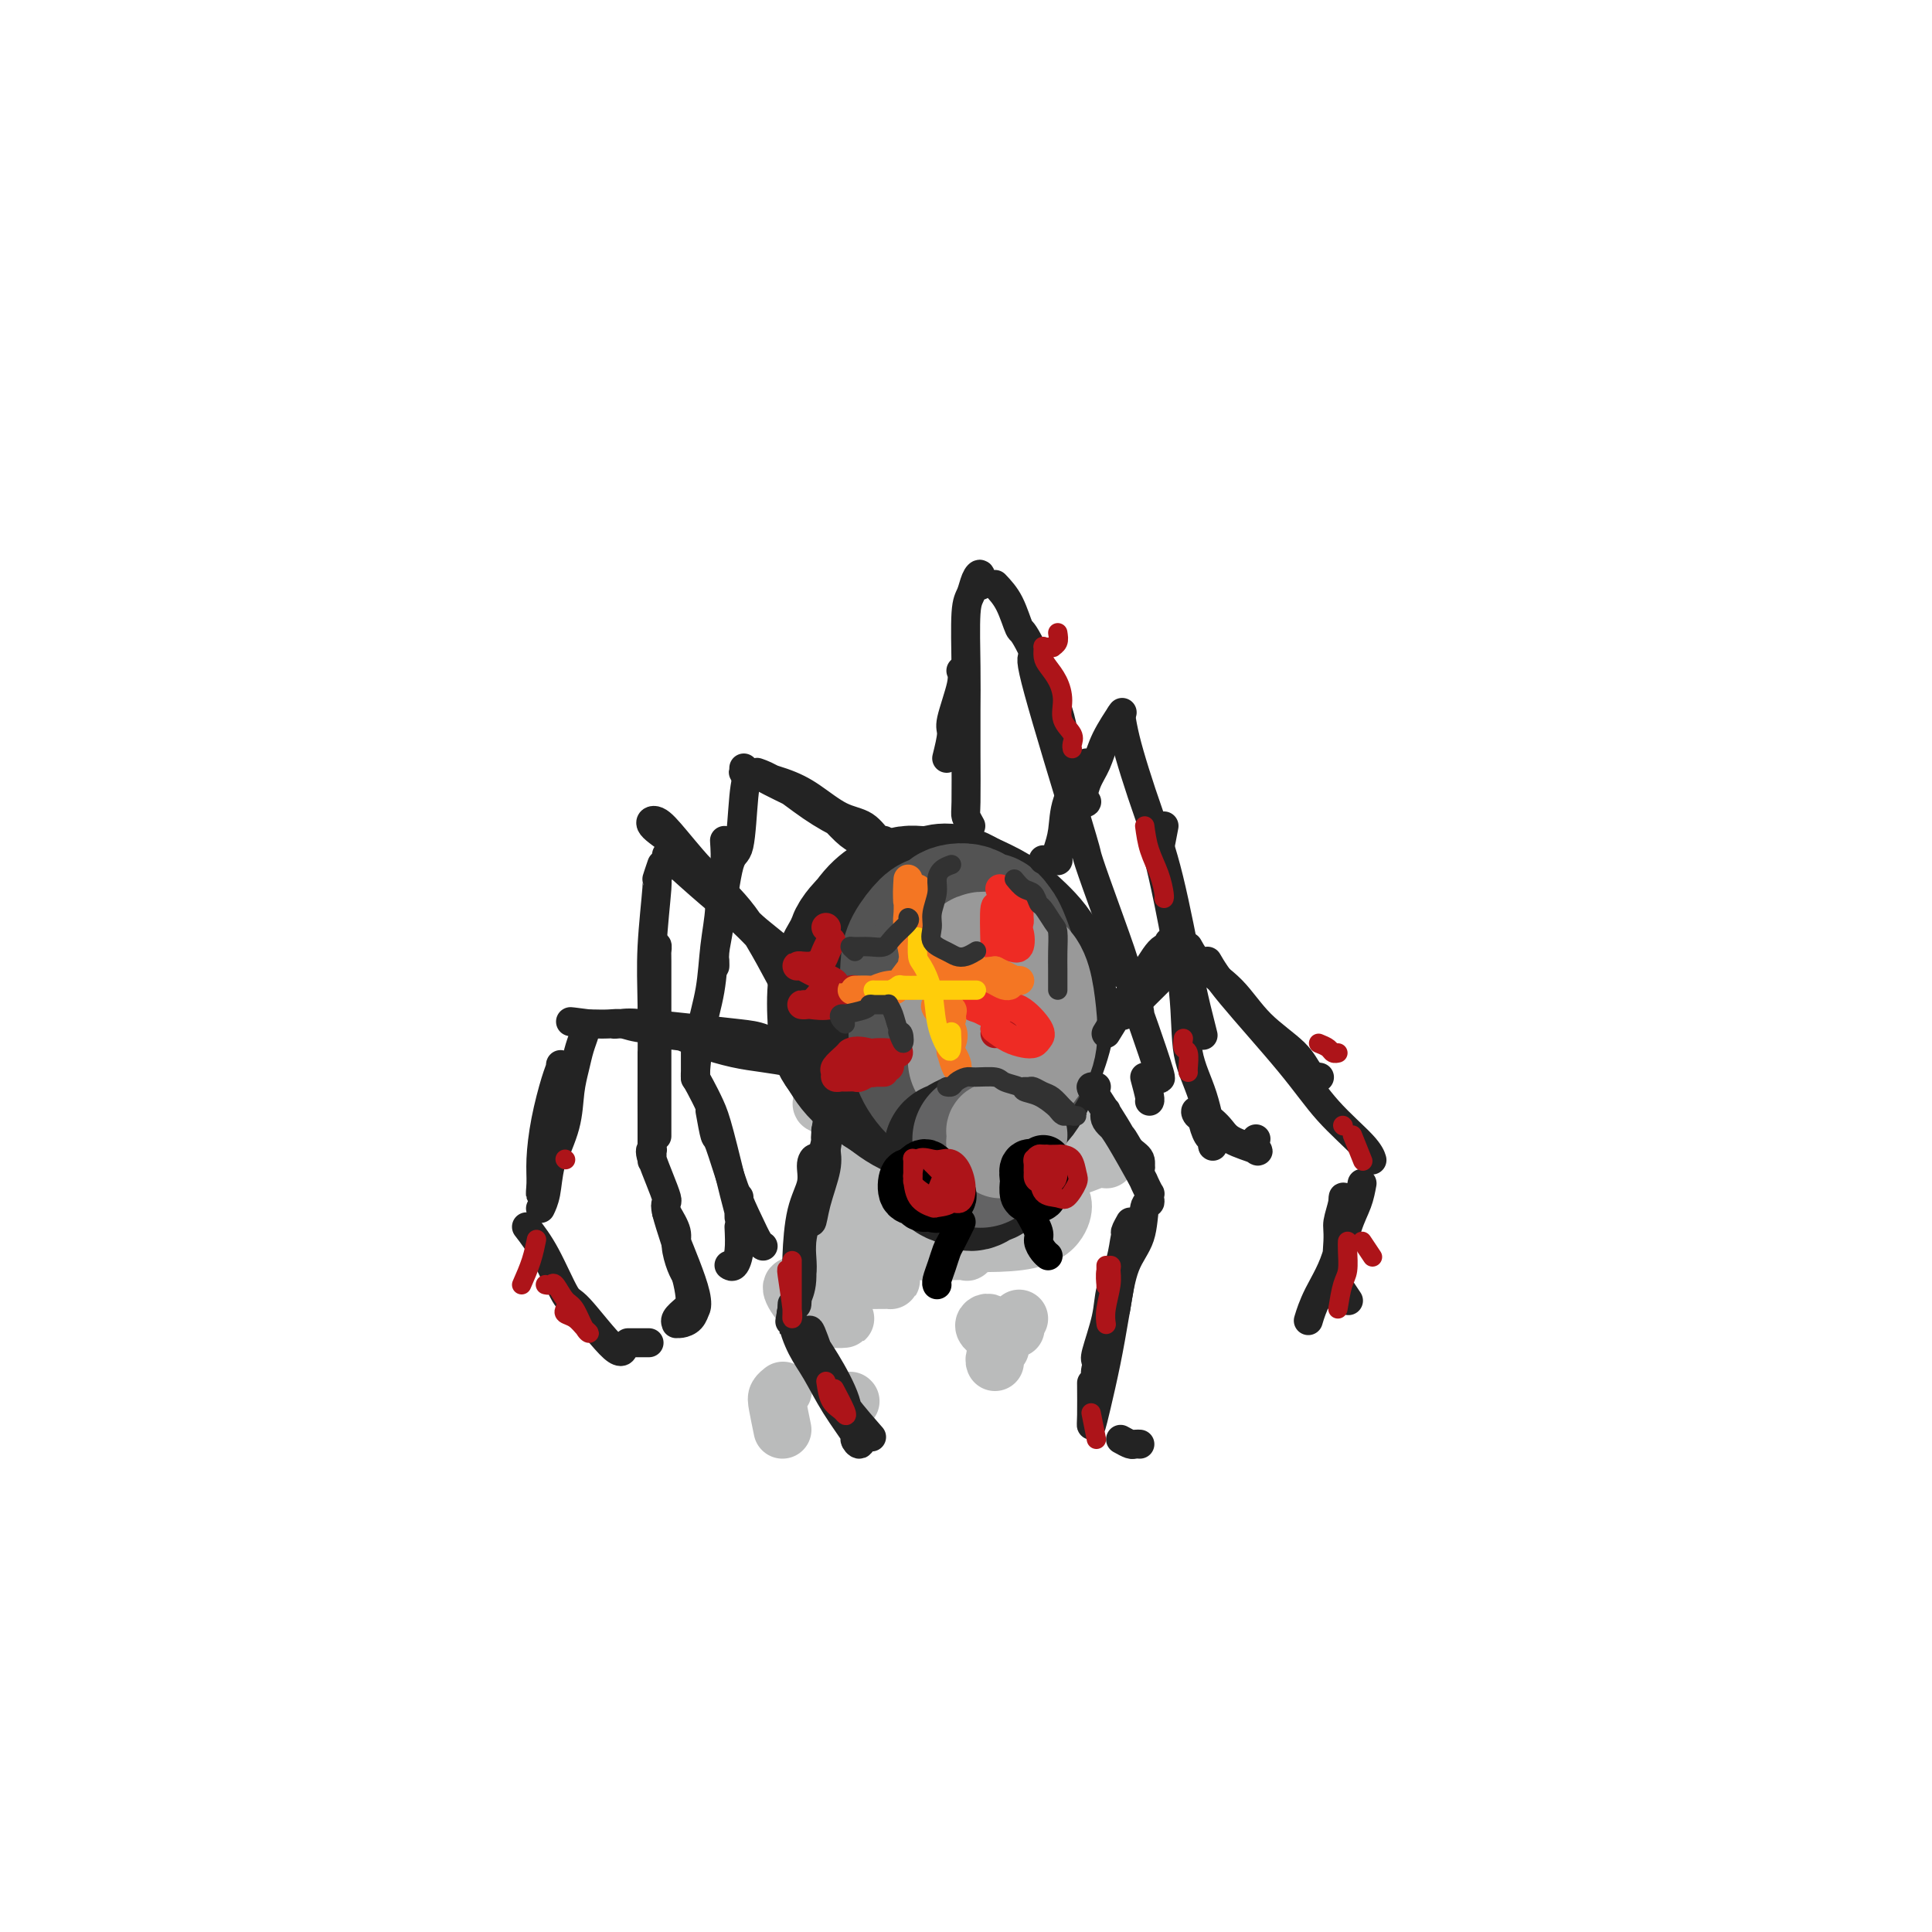 <svg viewBox='0 0 400 400' version='1.1' xmlns='http://www.w3.org/2000/svg' xmlns:xlink='http://www.w3.org/1999/xlink'><g fill='none' stroke='#BABBBB' stroke-width='12' stroke-linecap='round' stroke-linejoin='round'><path d='M186,219c2.416,0.453 4.833,0.906 6,1c1.167,0.094 1.085,-0.171 1,0c-0.085,0.171 -0.174,0.778 0,1c0.174,0.222 0.610,0.060 0,0c-0.610,-0.060 -2.267,-0.017 -4,0c-1.733,0.017 -3.543,0.007 -5,0c-1.457,-0.007 -2.560,-0.013 -3,0c-0.440,0.013 -0.217,0.045 0,0c0.217,-0.045 0.429,-0.165 2,1c1.571,1.165 4.503,3.616 7,5c2.497,1.384 4.561,1.703 6,2c1.439,0.297 2.254,0.574 3,1c0.746,0.426 1.424,1.003 2,1c0.576,-0.003 1.050,-0.586 0,0c-1.050,0.586 -3.623,2.340 -6,3c-2.377,0.660 -4.557,0.225 -7,0c-2.443,-0.225 -5.148,-0.241 -7,0c-1.852,0.241 -2.849,0.737 -4,1c-1.151,0.263 -2.456,0.291 -2,1c0.456,0.709 2.671,2.098 5,3c2.329,0.902 4.770,1.317 7,2c2.230,0.683 4.249,1.633 6,2c1.751,0.367 3.236,0.151 4,0c0.764,-0.151 0.808,-0.236 0,0c-0.808,0.236 -2.469,0.792 -4,1c-1.531,0.208 -2.932,0.067 -6,0c-3.068,-0.067 -7.802,-0.059 -10,0c-2.198,0.059 -1.861,0.170 -2,0c-0.139,-0.170 -0.754,-0.620 0,0c0.754,0.620 2.877,2.310 5,4'/><path d='M180,248c1.759,1.027 4.656,1.596 8,2c3.344,0.404 7.137,0.644 9,1c1.863,0.356 1.798,0.827 2,1c0.202,0.173 0.672,0.049 0,0c-0.672,-0.049 -2.484,-0.021 -6,0c-3.516,0.021 -8.734,0.036 -11,0c-2.266,-0.036 -1.581,-0.121 -3,0c-1.419,0.121 -4.943,0.449 -6,1c-1.057,0.551 0.354,1.327 2,2c1.646,0.673 3.527,1.245 6,2c2.473,0.755 5.539,1.694 9,2c3.461,0.306 7.318,-0.023 9,0c1.682,0.023 1.190,0.396 1,0c-0.190,-0.396 -0.079,-1.560 -3,-2c-2.921,-0.440 -8.876,-0.154 -13,0c-4.124,0.154 -6.417,0.177 -8,0c-1.583,-0.177 -2.456,-0.555 -3,0c-0.544,0.555 -0.760,2.044 0,3c0.760,0.956 2.495,1.381 4,2c1.505,0.619 2.779,1.433 4,2c1.221,0.567 2.388,0.888 3,1c0.612,0.112 0.670,0.016 0,0c-0.670,-0.016 -2.067,0.047 -5,0c-2.933,-0.047 -7.401,-0.205 -10,0c-2.599,0.205 -3.328,0.773 -4,1c-0.672,0.227 -1.286,0.113 -1,1c0.286,0.887 1.472,2.773 3,4c1.528,1.227 3.399,1.793 5,2c1.601,0.207 2.931,0.056 3,0c0.069,-0.056 -1.123,-0.016 -2,0c-0.877,0.016 -1.438,0.008 -2,0'/><path d='M171,273c-0.667,0.000 -0.333,0.000 0,0'/><path d='M173,254c2.114,0.757 4.228,1.513 7,2c2.772,0.487 6.203,0.703 12,1c5.797,0.297 13.959,0.673 19,0c5.041,-0.673 6.961,-2.396 8,-4c1.039,-1.604 1.198,-3.090 1,-4c-0.198,-0.910 -0.751,-1.243 -2,-2c-1.249,-0.757 -3.194,-1.939 -8,-3c-4.806,-1.061 -12.474,-2.000 -18,-3c-5.526,-1.000 -8.910,-2.059 -12,-3c-3.090,-0.941 -5.886,-1.763 -6,-2c-0.114,-0.237 2.455,0.111 6,1c3.545,0.889 8.067,2.321 13,3c4.933,0.679 10.278,0.607 15,1c4.722,0.393 8.820,1.252 12,1c3.180,-0.252 5.443,-1.616 7,-2c1.557,-0.384 2.408,0.212 2,0c-0.408,-0.212 -2.076,-1.231 -5,-2c-2.924,-0.769 -7.105,-1.287 -12,-2c-4.895,-0.713 -10.503,-1.621 -18,-3c-7.497,-1.379 -16.884,-3.228 -21,-4c-4.116,-0.772 -2.962,-0.466 -2,0c0.962,0.466 1.731,1.093 4,2c2.269,0.907 6.039,2.096 10,3c3.961,0.904 8.113,1.524 14,2c5.887,0.476 13.507,0.809 18,1c4.493,0.191 5.858,0.239 7,0c1.142,-0.239 2.060,-0.766 3,-1c0.940,-0.234 1.901,-0.176 0,-1c-1.901,-0.824 -6.666,-2.529 -11,-4c-4.334,-1.471 -8.238,-2.706 -13,-4c-4.762,-1.294 -10.381,-2.647 -16,-4'/><path d='M187,223c-7.614,-2.185 -6.649,-1.147 -7,-1c-0.351,0.147 -2.016,-0.598 -2,-1c0.016,-0.402 1.715,-0.462 6,0c4.285,0.462 11.157,1.444 16,2c4.843,0.556 7.658,0.685 10,1c2.342,0.315 4.210,0.816 6,1c1.790,0.184 3.500,0.049 3,0c-0.500,-0.049 -3.212,-0.013 -5,0c-1.788,0.013 -2.654,0.004 -3,0c-0.346,-0.004 -0.173,-0.002 0,0'/><path d='M211,273c-0.402,0.307 -0.804,0.615 -1,1c-0.196,0.385 -0.185,0.849 0,1c0.185,0.151 0.545,-0.010 0,0c-0.545,0.010 -1.996,0.190 -3,0c-1.004,-0.190 -1.562,-0.751 -2,-1c-0.438,-0.249 -0.757,-0.188 -1,0c-0.243,0.188 -0.409,0.502 0,1c0.409,0.498 1.391,1.181 2,2c0.609,0.819 0.843,1.775 1,2c0.157,0.225 0.238,-0.280 0,0c-0.238,0.280 -0.795,1.345 -1,2c-0.205,0.655 -0.059,0.902 0,1c0.059,0.098 0.029,0.049 0,0'/><path d='M176,290c0.000,0.000 0.100,0.100 0.1,0.1'/><path d='M162,296c-0.393,-1.917 -0.786,-3.833 -1,-5c-0.214,-1.167 -0.250,-1.583 0,-2c0.250,-0.417 0.786,-0.833 1,-1c0.214,-0.167 0.107,-0.083 0,0'/></g>
<g fill='none' stroke='#232323' stroke-width='28' stroke-linecap='round' stroke-linejoin='round'><path d='M181,217c0.889,2.247 1.778,4.495 3,6c1.222,1.505 2.776,2.269 6,3c3.224,0.731 8.116,1.431 11,1c2.884,-0.431 3.760,-1.992 5,-4c1.240,-2.008 2.844,-4.463 4,-7c1.156,-2.537 1.863,-5.156 2,-8c0.137,-2.844 -0.297,-5.914 -1,-8c-0.703,-2.086 -1.675,-3.189 -3,-4c-1.325,-0.811 -3.004,-1.332 -5,-2c-1.996,-0.668 -4.311,-1.485 -6,-2c-1.689,-0.515 -2.753,-0.728 -4,-1c-1.247,-0.272 -2.677,-0.604 -5,0c-2.323,0.604 -5.537,2.145 -7,3c-1.463,0.855 -1.173,1.025 -2,2c-0.827,0.975 -2.772,2.755 -4,4c-1.228,1.245 -1.741,1.953 -2,4c-0.259,2.047 -0.264,5.432 0,8c0.264,2.568 0.797,4.320 2,6c1.203,1.680 3.077,3.288 5,5c1.923,1.712 3.894,3.528 6,5c2.106,1.472 4.348,2.601 8,3c3.652,0.399 8.716,0.069 12,-1c3.284,-1.069 4.788,-2.876 6,-5c1.212,-2.124 2.132,-4.564 3,-7c0.868,-2.436 1.683,-4.868 2,-8c0.317,-3.132 0.137,-6.963 -1,-10c-1.137,-3.037 -3.229,-5.279 -5,-7c-1.771,-1.721 -3.220,-2.920 -5,-4c-1.780,-1.080 -3.890,-2.040 -6,-3'/><path d='M200,186c-3.811,-2.368 -5.338,-1.287 -7,-1c-1.662,0.287 -3.458,-0.220 -5,0c-1.542,0.220 -2.829,1.167 -4,2c-1.171,0.833 -2.227,1.551 -4,4c-1.773,2.449 -4.262,6.627 -5,8c-0.738,1.373 0.274,-0.059 0,2c-0.274,2.059 -1.835,7.610 -2,11c-0.165,3.390 1.067,4.621 2,6c0.933,1.379 1.569,2.906 4,5c2.431,2.094 6.658,4.753 10,6c3.342,1.247 5.798,1.081 8,0c2.202,-1.081 4.149,-3.078 6,-5c1.851,-1.922 3.607,-3.768 5,-6c1.393,-2.232 2.423,-4.849 3,-8c0.577,-3.151 0.701,-6.834 0,-9c-0.701,-2.166 -2.227,-2.814 -4,-4c-1.773,-1.186 -3.793,-2.909 -6,-4c-2.207,-1.091 -4.601,-1.551 -8,-2c-3.399,-0.449 -7.804,-0.888 -10,-1c-2.196,-0.112 -2.184,0.103 -3,1c-0.816,0.897 -2.460,2.475 -3,4c-0.540,1.525 0.025,2.997 0,5c-0.025,2.003 -0.641,4.536 1,8c1.641,3.464 5.539,7.860 8,10c2.461,2.140 3.484,2.025 5,2c1.516,-0.025 3.525,0.042 5,-1c1.475,-1.042 2.414,-3.191 3,-5c0.586,-1.809 0.817,-3.279 0,-5c-0.817,-1.721 -2.681,-3.694 -4,-5c-1.319,-1.306 -2.091,-1.945 -3,-2c-0.909,-0.055 -1.954,0.472 -3,1'/><path d='M189,203c-1.831,-0.702 -1.409,0.544 -1,2c0.409,1.456 0.803,3.121 1,4c0.197,0.879 0.196,0.971 1,1c0.804,0.029 2.413,-0.007 3,0c0.587,0.007 0.151,0.055 0,0c-0.151,-0.055 -0.019,-0.215 0,-1c0.019,-0.785 -0.075,-2.197 0,-3c0.075,-0.803 0.320,-0.997 0,-1c-0.320,-0.003 -1.207,0.186 -2,0c-0.793,-0.186 -1.494,-0.746 -2,0c-0.506,0.746 -0.816,2.798 -1,4c-0.184,1.202 -0.242,1.554 0,3c0.242,1.446 0.783,3.984 1,5c0.217,1.016 0.108,0.508 0,0'/></g>
<g fill='none' stroke='#535353' stroke-width='28' stroke-linecap='round' stroke-linejoin='round'><path d='M193,207c-1.239,1.549 -2.477,3.097 -3,5c-0.523,1.903 -0.329,4.159 0,6c0.329,1.841 0.793,3.266 2,5c1.207,1.734 3.157,3.778 5,4c1.843,0.222 3.578,-1.378 5,-3c1.422,-1.622 2.531,-3.265 4,-6c1.469,-2.735 3.296,-6.564 4,-9c0.704,-2.436 0.283,-3.481 0,-5c-0.283,-1.519 -0.428,-3.511 -1,-5c-0.572,-1.489 -1.571,-2.476 -2,-3c-0.429,-0.524 -0.288,-0.585 -1,-1c-0.712,-0.415 -2.278,-1.185 -4,-2c-1.722,-0.815 -3.600,-1.675 -5,-2c-1.400,-0.325 -2.323,-0.113 -3,0c-0.677,0.113 -1.107,0.129 -2,1c-0.893,0.871 -2.248,2.598 -3,4c-0.752,1.402 -0.899,2.478 -1,4c-0.101,1.522 -0.156,3.491 0,5c0.156,1.509 0.522,2.560 1,4c0.478,1.440 1.070,3.271 3,6c1.930,2.729 5.200,6.357 7,8c1.800,1.643 2.129,1.303 4,1c1.871,-0.303 5.283,-0.567 7,-2c1.717,-1.433 1.739,-4.034 2,-6c0.261,-1.966 0.763,-3.299 0,-7c-0.763,-3.701 -2.789,-9.772 -4,-13c-1.211,-3.228 -1.605,-3.614 -2,-4'/><path d='M206,192c-1.549,-2.742 -2.420,-1.097 -3,-1c-0.580,0.097 -0.868,-1.355 -2,-2c-1.132,-0.645 -3.108,-0.484 -4,0c-0.892,0.484 -0.699,1.292 -1,2c-0.301,0.708 -1.096,1.318 -1,4c0.096,2.682 1.084,7.437 2,11c0.916,3.563 1.761,5.934 3,8c1.239,2.066 2.872,3.825 4,5c1.128,1.175 1.751,1.764 2,2c0.249,0.236 0.125,0.118 0,0'/></g>
<g fill='none' stroke='#999999' stroke-width='28' stroke-linecap='round' stroke-linejoin='round'><path d='M203,201c-1.244,2.292 -2.489,4.583 -3,6c-0.511,1.417 -0.289,1.958 0,3c0.289,1.042 0.645,2.584 1,4c0.355,1.416 0.709,2.706 2,4c1.291,1.294 3.520,2.594 5,3c1.480,0.406 2.209,-0.080 3,-1c0.791,-0.920 1.642,-2.274 2,-4c0.358,-1.726 0.224,-3.824 0,-6c-0.224,-2.176 -0.536,-4.428 -1,-6c-0.464,-1.572 -1.079,-2.462 -2,-3c-0.921,-0.538 -2.146,-0.722 -3,-1c-0.854,-0.278 -1.335,-0.649 -2,-1c-0.665,-0.351 -1.513,-0.682 -2,0c-0.487,0.682 -0.614,2.376 -1,4c-0.386,1.624 -1.031,3.178 -1,5c0.031,1.822 0.739,3.914 1,6c0.261,2.086 0.075,4.168 0,5c-0.075,0.832 -0.037,0.416 0,0'/></g>
<g fill='none' stroke='#232323' stroke-width='28' stroke-linecap='round' stroke-linejoin='round'><path d='M201,238c-1.156,0.028 -2.311,0.057 -3,0c-0.689,-0.057 -0.911,-0.199 -1,0c-0.089,0.199 -0.046,0.737 0,1c0.046,0.263 0.095,0.249 0,1c-0.095,0.751 -0.334,2.267 0,3c0.334,0.733 1.243,0.684 2,1c0.757,0.316 1.364,0.997 2,1c0.636,0.003 1.302,-0.672 2,-1c0.698,-0.328 1.427,-0.308 2,-1c0.573,-0.692 0.989,-2.095 1,-3c0.011,-0.905 -0.383,-1.311 -1,-2c-0.617,-0.689 -1.458,-1.662 -2,-2c-0.542,-0.338 -0.786,-0.041 -1,0c-0.214,0.041 -0.397,-0.174 -1,0c-0.603,0.174 -1.626,0.737 -2,1c-0.374,0.263 -0.101,0.225 0,1c0.101,0.775 0.029,2.364 0,3c-0.029,0.636 -0.014,0.318 0,0'/></g>
<g fill='none' stroke='#636364' stroke-width='28' stroke-linecap='round' stroke-linejoin='round'><path d='M205,239c0.121,-0.445 0.243,-0.891 0,-1c-0.243,-0.109 -0.850,0.118 -1,0c-0.150,-0.118 0.156,-0.580 0,-1c-0.156,-0.420 -0.774,-0.799 -1,-1c-0.226,-0.201 -0.061,-0.226 0,0c0.061,0.226 0.016,0.701 0,1c-0.016,0.299 -0.004,0.420 0,1c0.004,0.580 0.001,1.618 0,2c-0.001,0.382 -0.000,0.109 0,0c0.000,-0.109 0.000,-0.055 0,0'/></g>
<g fill='none' stroke='#999999' stroke-width='20' stroke-linecap='round' stroke-linejoin='round'><path d='M211,235c-0.332,-0.423 -0.663,-0.846 -1,-1c-0.337,-0.154 -0.679,-0.038 -1,0c-0.321,0.038 -0.622,-0.000 -1,0c-0.378,0.000 -0.833,0.039 -1,0c-0.167,-0.039 -0.045,-0.157 0,0c0.045,0.157 0.012,0.588 0,1c-0.012,0.412 -0.002,0.804 0,1c0.002,0.196 -0.003,0.195 0,0c0.003,-0.195 0.015,-0.585 0,-1c-0.015,-0.415 -0.056,-0.854 0,-1c0.056,-0.146 0.210,0.002 0,0c-0.210,-0.002 -0.785,-0.155 -1,0c-0.215,0.155 -0.072,0.616 0,1c0.072,0.384 0.071,0.691 0,1c-0.071,0.309 -0.211,0.622 0,1c0.211,0.378 0.775,0.822 1,1c0.225,0.178 0.113,0.089 0,0'/></g>
<g fill='none' stroke='#000000' stroke-width='12' stroke-linecap='round' stroke-linejoin='round'><path d='M195,245c-0.424,-0.512 -0.848,-1.023 -1,-1c-0.152,0.023 -0.033,0.582 0,1c0.033,0.418 -0.019,0.696 0,1c0.019,0.304 0.111,0.633 0,1c-0.111,0.367 -0.425,0.771 0,1c0.425,0.229 1.589,0.282 2,0c0.411,-0.282 0.068,-0.899 0,-1c-0.068,-0.101 0.137,0.313 0,0c-0.137,-0.313 -0.618,-1.352 -1,-2c-0.382,-0.648 -0.666,-0.905 -1,-1c-0.334,-0.095 -0.720,-0.028 -1,0c-0.280,0.028 -0.455,0.018 -1,0c-0.545,-0.018 -1.459,-0.044 -2,0c-0.541,0.044 -0.707,0.159 -1,0c-0.293,-0.159 -0.713,-0.593 -1,0c-0.287,0.593 -0.441,2.214 0,3c0.441,0.786 1.477,0.737 2,1c0.523,0.263 0.533,0.838 1,1c0.467,0.162 1.390,-0.089 2,0c0.610,0.089 0.907,0.518 1,0c0.093,-0.518 -0.016,-1.982 0,-3c0.016,-1.018 0.159,-1.591 0,-2c-0.159,-0.409 -0.620,-0.656 -1,-1c-0.380,-0.344 -0.679,-0.785 -1,-1c-0.321,-0.215 -0.663,-0.204 -1,0c-0.337,0.204 -0.668,0.602 -1,1'/><path d='M190,243c-0.571,-0.343 0.002,0.300 0,1c-0.002,0.700 -0.577,1.458 0,2c0.577,0.542 2.308,0.869 3,1c0.692,0.131 0.346,0.065 0,0'/><path d='M216,241c-0.310,0.303 -0.620,0.606 -1,1c-0.380,0.394 -0.830,0.880 -1,1c-0.170,0.120 -0.061,-0.125 0,0c0.061,0.125 0.073,0.619 0,1c-0.073,0.381 -0.230,0.649 0,1c0.230,0.351 0.846,0.783 1,1c0.154,0.217 -0.154,0.217 0,0c0.154,-0.217 0.769,-0.650 1,-1c0.231,-0.350 0.077,-0.615 0,-1c-0.077,-0.385 -0.077,-0.888 0,-1c0.077,-0.112 0.232,0.167 0,0c-0.232,-0.167 -0.851,-0.779 -1,-1c-0.149,-0.221 0.170,-0.052 0,0c-0.170,0.052 -0.830,-0.012 -1,0c-0.170,0.012 0.150,0.102 0,0c-0.150,-0.102 -0.769,-0.395 -1,0c-0.231,0.395 -0.072,1.480 0,2c0.072,0.520 0.058,0.476 0,1c-0.058,0.524 -0.159,1.615 0,2c0.159,0.385 0.579,0.065 1,0c0.421,-0.065 0.845,0.127 1,0c0.155,-0.127 0.042,-0.573 0,-1c-0.042,-0.427 -0.012,-0.836 0,-1c0.012,-0.164 0.006,-0.082 0,0'/></g>
<g fill='none' stroke='#000000' stroke-width='6' stroke-linecap='round' stroke-linejoin='round'><path d='M199,253c-0.754,1.533 -1.509,3.066 -2,4c-0.491,0.934 -0.720,1.270 -1,2c-0.280,0.730 -0.611,1.856 -1,3c-0.389,1.144 -0.835,2.308 -1,3c-0.165,0.692 -0.047,0.912 0,1c0.047,0.088 0.024,0.044 0,0'/><path d='M213,251c0.868,1.517 1.735,3.033 2,4c0.265,0.967 -0.073,1.383 0,2c0.073,0.617 0.558,1.435 1,2c0.442,0.565 0.841,0.876 1,1c0.159,0.124 0.080,0.062 0,0'/></g>
<g fill='none' stroke='#232323' stroke-width='6' stroke-linecap='round' stroke-linejoin='round'><path d='M172,231c-0.031,-0.033 -0.063,-0.066 0,0c0.063,0.066 0.220,0.231 0,1c-0.220,0.769 -0.816,2.143 -1,3c-0.184,0.857 0.043,1.198 0,3c-0.043,1.802 -0.358,5.066 -1,7c-0.642,1.934 -1.612,2.537 -2,4c-0.388,1.463 -0.195,3.787 0,4c0.195,0.213 0.392,-1.683 1,-4c0.608,-2.317 1.627,-5.053 2,-7c0.373,-1.947 0.101,-3.104 0,-4c-0.101,-0.896 -0.030,-1.530 0,-2c0.030,-0.470 0.019,-0.775 0,-1c-0.019,-0.225 -0.047,-0.370 0,0c0.047,0.370 0.170,1.256 0,3c-0.170,1.744 -0.634,4.345 -1,6c-0.366,1.655 -0.635,2.362 -1,3c-0.365,0.638 -0.827,1.206 -1,2c-0.173,0.794 -0.058,1.813 0,2c0.058,0.187 0.058,-0.457 0,-1c-0.058,-0.543 -0.173,-0.985 0,-2c0.173,-1.015 0.634,-2.602 1,-4c0.366,-1.398 0.637,-2.607 1,-4c0.363,-1.393 0.818,-2.969 1,-4c0.182,-1.031 0.091,-1.515 0,-2'/><path d='M171,234c0.461,-2.905 0.114,-0.666 0,0c-0.114,0.666 0.004,-0.241 0,0c-0.004,0.241 -0.130,1.628 0,2c0.130,0.372 0.514,-0.273 0,2c-0.514,2.273 -1.928,7.463 -3,11c-1.072,3.537 -1.804,5.420 -2,8c-0.196,2.580 0.143,5.857 0,8c-0.143,2.143 -0.769,3.152 -1,4c-0.231,0.848 -0.068,1.536 0,1c0.068,-0.536 0.042,-2.297 0,-4c-0.042,-1.703 -0.099,-3.349 0,-6c0.099,-2.651 0.352,-6.306 1,-9c0.648,-2.694 1.689,-4.426 2,-6c0.311,-1.574 -0.107,-2.989 0,-4c0.107,-1.011 0.738,-1.618 1,-1c0.262,0.618 0.154,2.459 0,4c-0.154,1.541 -0.353,2.781 -1,5c-0.647,2.219 -1.743,5.419 -2,8c-0.257,2.581 0.323,4.545 0,7c-0.323,2.455 -1.551,5.401 -2,7c-0.449,1.599 -0.120,1.850 0,2c0.120,0.150 0.032,0.201 0,0c-0.032,-0.201 -0.009,-0.652 0,-1c0.009,-0.348 0.002,-0.594 0,-1c-0.002,-0.406 -0.001,-0.973 0,-1c0.001,-0.027 0.000,0.487 0,1'/><path d='M164,271c-1.060,5.685 -0.210,1.396 0,0c0.210,-1.396 -0.219,0.099 0,2c0.219,1.901 1.087,4.207 2,6c0.913,1.793 1.870,3.074 3,5c1.130,1.926 2.434,4.495 4,7c1.566,2.505 3.393,4.944 4,6c0.607,1.056 -0.006,0.730 0,1c0.006,0.270 0.630,1.136 1,1c0.370,-0.136 0.484,-1.274 0,-2c-0.484,-0.726 -1.568,-1.038 -2,-2c-0.432,-0.962 -0.212,-2.573 -1,-5c-0.788,-2.427 -2.583,-5.671 -4,-8c-1.417,-2.329 -2.456,-3.744 -3,-5c-0.544,-1.256 -0.594,-2.354 0,-1c0.594,1.354 1.833,5.161 3,8c1.167,2.839 2.261,4.709 4,7c1.739,2.291 4.122,5.001 5,6c0.878,0.999 0.251,0.285 0,0c-0.251,-0.285 -0.125,-0.143 0,0'/><path d='M227,225c-0.396,-0.013 -0.792,-0.025 -1,0c-0.208,0.025 -0.228,0.089 1,2c1.228,1.911 3.704,5.669 5,8c1.296,2.331 1.413,3.236 2,4c0.587,0.764 1.645,1.387 2,2c0.355,0.613 0.007,1.217 0,1c-0.007,-0.217 0.328,-1.253 0,-2c-0.328,-0.747 -1.318,-1.203 -2,-2c-0.682,-0.797 -1.056,-1.934 -2,-3c-0.944,-1.066 -2.460,-2.060 -3,-3c-0.540,-0.940 -0.106,-1.824 0,-2c0.106,-0.176 -0.116,0.357 0,1c0.116,0.643 0.571,1.395 1,2c0.429,0.605 0.833,1.061 2,3c1.167,1.939 3.097,5.359 4,7c0.903,1.641 0.779,1.501 1,2c0.221,0.499 0.788,1.635 1,2c0.212,0.365 0.070,-0.041 0,0c-0.070,0.041 -0.067,0.531 0,1c0.067,0.469 0.197,0.919 0,1c-0.197,0.081 -0.723,-0.205 -1,1c-0.277,1.205 -0.305,3.901 -1,6c-0.695,2.099 -2.056,3.600 -3,6c-0.944,2.400 -1.472,5.700 -2,9'/><path d='M231,271c-1.415,4.732 -1.453,4.562 -2,6c-0.547,1.438 -1.604,4.483 -2,6c-0.396,1.517 -0.132,1.507 0,1c0.132,-0.507 0.133,-1.509 0,-2c-0.133,-0.491 -0.401,-0.469 0,-2c0.401,-1.531 1.470,-4.613 2,-7c0.530,-2.387 0.521,-4.077 1,-6c0.479,-1.923 1.445,-4.077 2,-6c0.555,-1.923 0.700,-3.615 1,-5c0.300,-1.385 0.754,-2.464 1,-3c0.246,-0.536 0.285,-0.528 0,0c-0.285,0.528 -0.892,1.575 -1,2c-0.108,0.425 0.283,0.227 0,3c-0.283,2.773 -1.239,8.517 -2,13c-0.761,4.483 -1.328,7.705 -2,11c-0.672,3.295 -1.448,6.665 -2,9c-0.552,2.335 -0.880,3.636 -1,4c-0.120,0.364 -0.032,-0.210 0,-2c0.032,-1.790 0.009,-4.797 0,-6c-0.009,-1.203 -0.005,-0.601 0,0'/><path d='M160,217c1.533,0.248 3.067,0.497 4,1c0.933,0.503 1.267,1.261 2,2c0.733,0.739 1.867,1.459 3,2c1.133,0.541 2.266,0.904 3,1c0.734,0.096 1.068,-0.074 1,0c-0.068,0.074 -0.540,0.390 -1,0c-0.460,-0.390 -0.909,-1.488 -2,-2c-1.091,-0.512 -2.822,-0.438 -4,-1c-1.178,-0.562 -1.801,-1.760 -3,-2c-1.199,-0.240 -2.974,0.477 -6,0c-3.026,-0.477 -7.305,-2.149 -10,-3c-2.695,-0.851 -3.808,-0.880 -5,-1c-1.192,-0.120 -2.462,-0.331 -2,0c0.462,0.331 2.657,1.203 5,2c2.343,0.797 4.834,1.520 7,2c2.166,0.480 4.008,0.717 6,1c1.992,0.283 4.136,0.613 6,1c1.864,0.387 3.449,0.830 4,1c0.551,0.170 0.067,0.068 0,0c-0.067,-0.068 0.281,-0.102 0,0c-0.281,0.102 -1.191,0.340 -2,0c-0.809,-0.340 -1.516,-1.258 -4,-2c-2.484,-0.742 -6.743,-1.309 -10,-2c-3.257,-0.691 -5.511,-1.506 -8,-2c-2.489,-0.494 -5.214,-0.669 -7,-1c-1.786,-0.331 -2.635,-0.820 -3,-1c-0.365,-0.180 -0.247,-0.051 0,0c0.247,0.051 0.624,0.026 1,0'/><path d='M135,213c-5.165,-1.486 0.423,-0.202 5,1c4.577,1.202 8.144,2.322 11,3c2.856,0.678 5.000,0.914 7,1c2.000,0.086 3.857,0.021 5,0c1.143,-0.021 1.572,0.001 2,0c0.428,-0.001 0.855,-0.027 1,0c0.145,0.027 0.010,0.105 -1,0c-1.010,-0.105 -2.893,-0.392 -5,-1c-2.107,-0.608 -4.437,-1.536 -7,-2c-2.563,-0.464 -5.361,-0.464 -9,-1c-3.639,-0.536 -8.121,-1.607 -11,-2c-2.879,-0.393 -4.155,-0.106 -5,0c-0.845,0.106 -1.258,0.031 -1,0c0.258,-0.031 1.188,-0.019 2,0c0.812,0.019 1.507,0.045 2,0c0.493,-0.045 0.785,-0.162 3,0c2.215,0.162 6.354,0.604 10,1c3.646,0.396 6.798,0.747 9,1c2.202,0.253 3.454,0.407 5,1c1.546,0.593 3.385,1.626 4,2c0.615,0.374 0.005,0.090 0,0c-0.005,-0.090 0.596,0.015 0,0c-0.596,-0.015 -2.389,-0.152 -4,0c-1.611,0.152 -3.039,0.591 -5,0c-1.961,-0.591 -4.455,-2.211 -8,-3c-3.545,-0.789 -8.141,-0.747 -11,-1c-2.859,-0.253 -3.982,-0.800 -5,-1c-1.018,-0.200 -1.933,-0.054 -3,0c-1.067,0.054 -2.287,0.014 -3,0c-0.713,-0.014 -0.918,-0.004 -1,0c-0.082,0.004 -0.041,0.002 0,0'/><path d='M122,212c-7.067,-0.933 -2.733,-0.267 -1,0c1.733,0.267 0.867,0.133 0,0'/><path d='M121,213c0.090,0.175 0.181,0.350 0,1c-0.181,0.650 -0.632,1.774 -1,3c-0.368,1.226 -0.652,2.555 -1,4c-0.348,1.445 -0.758,3.006 -1,5c-0.242,1.994 -0.314,4.420 -1,7c-0.686,2.580 -1.986,5.313 -3,8c-1.014,2.687 -1.743,5.327 -2,6c-0.257,0.673 -0.041,-0.621 0,-2c0.041,-1.379 -0.094,-2.843 0,-5c0.094,-2.157 0.417,-5.006 1,-8c0.583,-2.994 1.426,-6.134 2,-8c0.574,-1.866 0.879,-2.458 1,-3c0.121,-0.542 0.058,-1.033 0,0c-0.058,1.033 -0.110,3.591 0,6c0.110,2.409 0.383,4.670 0,7c-0.383,2.330 -1.422,4.728 -2,7c-0.578,2.272 -0.694,4.420 -1,6c-0.306,1.580 -0.802,2.594 -1,3c-0.198,0.406 -0.099,0.203 0,0'/><path d='M109,254c1.277,1.656 2.553,3.312 4,6c1.447,2.688 3.063,6.409 4,8c0.937,1.591 1.193,1.053 3,3c1.807,1.947 5.165,6.377 7,8c1.835,1.623 2.148,0.437 2,0c-0.148,-0.437 -0.757,-0.125 -1,0c-0.243,0.125 -0.122,0.062 0,0'/><path d='M229,214c1.218,-1.961 2.435,-3.922 3,-5c0.565,-1.078 0.477,-1.274 1,-2c0.523,-0.726 1.657,-1.981 3,-4c1.343,-2.019 2.895,-4.802 4,-6c1.105,-1.198 1.764,-0.812 2,-1c0.236,-0.188 0.048,-0.952 0,-1c-0.048,-0.048 0.044,0.620 0,1c-0.044,0.380 -0.223,0.473 -1,1c-0.777,0.527 -2.153,1.487 -3,3c-0.847,1.513 -1.165,3.578 -2,5c-0.835,1.422 -2.188,2.202 -3,3c-0.812,0.798 -1.084,1.616 -1,2c0.084,0.384 0.524,0.334 1,0c0.476,-0.334 0.990,-0.951 2,-2c1.010,-1.049 2.518,-2.529 4,-4c1.482,-1.471 2.937,-2.935 4,-4c1.063,-1.065 1.732,-1.733 2,-2c0.268,-0.267 0.134,-0.134 0,0'/><path d='M246,196c0.719,1.296 1.438,2.592 3,4c1.562,1.408 3.967,2.927 6,5c2.033,2.073 3.694,4.699 6,7c2.306,2.301 5.257,4.277 7,6c1.743,1.723 2.277,3.195 3,4c0.723,0.805 1.635,0.944 2,1c0.365,0.056 0.182,0.028 0,0'/><path d='M250,199c0.944,1.626 1.889,3.252 5,7c3.111,3.748 8.389,9.618 12,14c3.611,4.382 5.556,7.278 8,10c2.444,2.722 5.389,5.271 7,7c1.611,1.729 1.889,2.637 2,3c0.111,0.363 0.056,0.182 0,0'/><path d='M282,245c-0.240,1.301 -0.481,2.602 -1,4c-0.519,1.398 -1.317,2.891 -2,5c-0.683,2.109 -1.252,4.832 -2,7c-0.748,2.168 -1.675,3.779 -2,5c-0.325,1.221 -0.050,2.050 0,2c0.050,-0.050 -0.127,-0.979 0,-1c0.127,-0.021 0.556,0.866 1,-1c0.444,-1.866 0.903,-6.484 1,-9c0.097,-2.516 -0.169,-2.930 0,-4c0.169,-1.070 0.774,-2.798 1,-4c0.226,-1.202 0.074,-1.880 0,0c-0.074,1.880 -0.072,6.318 -1,10c-0.928,3.682 -2.788,6.607 -4,9c-1.212,2.393 -1.775,4.255 -2,5c-0.225,0.745 -0.113,0.372 0,0'/><path d='M138,177c3.087,2.793 6.174,5.587 9,8c2.826,2.413 5.390,4.446 8,7c2.610,2.554 5.264,5.629 7,8c1.736,2.371 2.553,4.039 4,5c1.447,0.961 3.524,1.217 4,1c0.476,-0.217 -0.650,-0.905 -1,-1c-0.350,-0.095 0.074,0.404 -1,-1c-1.074,-1.404 -3.648,-4.712 -6,-7c-2.352,-2.288 -4.482,-3.558 -7,-6c-2.518,-2.442 -5.425,-6.057 -8,-9c-2.575,-2.943 -4.817,-5.213 -7,-7c-2.183,-1.787 -4.307,-3.092 -5,-4c-0.693,-0.908 0.044,-1.418 1,-1c0.956,0.418 2.130,1.766 4,4c1.870,2.234 4.435,5.356 7,8c2.565,2.644 5.131,4.812 8,9c2.869,4.188 6.042,10.397 8,14c1.958,3.603 2.702,4.601 3,5c0.298,0.399 0.149,0.200 0,0'/><path d='M137,179c-0.453,1.333 -0.906,2.667 -1,3c-0.094,0.333 0.171,-0.334 0,2c-0.171,2.334 -0.778,7.669 -1,12c-0.222,4.331 -0.060,7.657 0,12c0.060,4.343 0.016,9.701 0,14c-0.016,4.299 -0.004,7.537 0,10c0.004,2.463 0.001,4.152 0,4c-0.001,-0.152 -0.000,-2.144 0,-5c0.000,-2.856 0.000,-6.577 0,-9c-0.000,-2.423 -0.000,-3.550 0,-4c0.000,-0.450 0.000,-0.225 0,0'/><path d='M135,202c0.423,-1.934 0.845,-3.868 1,-5c0.155,-1.132 0.041,-1.462 0,-1c-0.041,0.462 -0.011,1.715 0,3c0.011,1.285 0.003,2.600 0,6c-0.003,3.400 -0.001,8.883 0,13c0.001,4.117 0.000,6.866 0,9c-0.000,2.134 -0.000,3.651 0,5c0.000,1.349 0.000,2.528 0,3c-0.000,0.472 -0.000,0.236 0,0'/><path d='M135,235c-0.000,1.058 -0.000,2.115 0,3c0.000,0.885 0.001,1.596 0,2c-0.001,0.404 -0.004,0.500 0,0c0.004,-0.500 0.013,-1.596 0,-2c-0.013,-0.404 -0.050,-0.116 0,0c0.050,0.116 0.185,0.060 0,0c-0.185,-0.060 -0.692,-0.126 0,2c0.692,2.126 2.581,6.442 3,8c0.419,1.558 -0.632,0.358 0,3c0.632,2.642 2.948,9.125 4,13c1.052,3.875 0.838,5.143 1,6c0.162,0.857 0.698,1.304 1,1c0.302,-0.304 0.370,-1.360 0,-3c-0.370,-1.640 -1.176,-3.865 -2,-6c-0.824,-2.135 -1.664,-4.182 -2,-5c-0.336,-0.818 -0.168,-0.409 0,0'/><path d='M138,251c0.868,1.456 1.735,2.912 2,4c0.265,1.088 -0.073,1.807 0,3c0.073,1.193 0.558,2.860 1,4c0.442,1.140 0.841,1.754 1,2c0.159,0.246 0.080,0.123 0,0'/><path d='M142,271c-0.850,0.731 -1.699,1.462 -2,2c-0.301,0.538 -0.052,0.883 0,1c0.052,0.117 -0.091,0.007 0,0c0.091,-0.007 0.416,0.091 1,0c0.584,-0.091 1.426,-0.371 2,-1c0.574,-0.629 0.878,-1.608 1,-2c0.122,-0.392 0.061,-0.196 0,0'/><path d='M130,278c1.667,0.000 3.333,0.000 4,0c0.667,0.000 0.333,0.000 0,0'/><path d='M232,298c0.762,0.423 1.524,0.845 2,1c0.476,0.155 0.667,0.042 1,0c0.333,-0.042 0.810,-0.012 1,0c0.190,0.012 0.095,0.006 0,0'/><path d='M277,266c0.833,1.250 1.667,2.500 2,3c0.333,0.500 0.167,0.250 0,0'/><path d='M216,178c0.760,0.142 1.520,0.285 2,0c0.480,-0.285 0.679,-0.997 1,-2c0.321,-1.003 0.765,-2.298 1,-4c0.235,-1.702 0.260,-3.810 1,-6c0.740,-2.190 2.193,-4.461 3,-6c0.807,-1.539 0.966,-2.345 1,-2c0.034,0.345 -0.058,1.841 0,2c0.058,0.159 0.265,-1.020 0,0c-0.265,1.020 -1.003,4.239 -2,7c-0.997,2.761 -2.254,5.065 -3,7c-0.746,1.935 -0.983,3.501 -1,4c-0.017,0.499 0.184,-0.070 0,0c-0.184,0.070 -0.752,0.779 0,-1c0.752,-1.779 2.826,-6.047 4,-9c1.174,-2.953 1.450,-4.592 2,-6c0.550,-1.408 1.374,-2.583 2,-4c0.626,-1.417 1.053,-3.074 2,-5c0.947,-1.926 2.413,-4.122 3,-5c0.587,-0.878 0.293,-0.439 0,0'/><path d='M232,148c0.262,1.525 0.525,3.049 1,5c0.475,1.951 1.163,4.327 2,7c0.837,2.673 1.821,5.641 3,9c1.179,3.359 2.551,7.107 4,13c1.449,5.893 2.976,13.930 4,19c1.024,5.070 1.545,7.173 2,9c0.455,1.827 0.844,3.379 1,4c0.156,0.621 0.078,0.310 0,0'/><path d='M241,171c-0.386,2.038 -0.771,4.076 -1,5c-0.229,0.924 -0.301,0.735 0,2c0.301,1.265 0.974,3.986 2,9c1.026,5.014 2.404,12.321 3,18c0.596,5.679 0.409,9.728 1,13c0.591,3.272 1.959,5.765 3,9c1.041,3.235 1.753,7.210 2,9c0.247,1.790 0.028,1.393 0,1c-0.028,-0.393 0.133,-0.783 0,-1c-0.133,-0.217 -0.561,-0.260 -1,-1c-0.439,-0.740 -0.889,-2.175 -1,-3c-0.111,-0.825 0.116,-1.038 0,-1c-0.116,0.038 -0.576,0.329 -1,0c-0.424,-0.329 -0.811,-1.277 0,-1c0.811,0.277 2.820,1.780 4,3c1.180,1.220 1.532,2.158 3,3c1.468,0.842 4.053,1.586 5,2c0.947,0.414 0.255,0.496 0,0c-0.255,-0.496 -0.073,-1.570 0,-2c0.073,-0.430 0.036,-0.215 0,0'/><path d='M201,171c-0.423,-0.750 -0.845,-1.499 -1,-2c-0.155,-0.501 -0.042,-0.753 0,-3c0.042,-2.247 0.014,-6.488 0,-10c-0.014,-3.512 -0.015,-6.296 0,-9c0.015,-2.704 0.046,-5.329 0,-9c-0.046,-3.671 -0.170,-8.388 0,-11c0.170,-2.612 0.634,-3.120 1,-4c0.366,-0.880 0.634,-2.131 1,-3c0.366,-0.869 0.830,-1.357 1,-1c0.170,0.357 0.046,1.558 0,2c-0.046,0.442 -0.013,0.126 0,0c0.013,-0.126 0.007,-0.063 0,0'/><path d='M196,157c0.483,-1.962 0.967,-3.923 1,-5c0.033,-1.077 -0.383,-1.268 0,-3c0.383,-1.732 1.565,-5.005 2,-7c0.435,-1.995 0.124,-2.713 0,-3c-0.124,-0.287 -0.062,-0.144 0,0'/><path d='M206,121c1.056,1.119 2.112,2.238 3,4c0.888,1.762 1.607,4.168 2,5c0.393,0.832 0.459,0.090 2,3c1.541,2.910 4.556,9.473 6,14c1.444,4.527 1.315,7.017 2,10c0.685,2.983 2.184,6.459 3,8c0.816,1.541 0.951,1.146 1,1c0.049,-0.146 0.014,-0.042 0,0c-0.014,0.042 -0.007,0.021 0,0'/><path d='M214,136c-0.429,0.093 -0.857,0.186 1,7c1.857,6.814 6.000,20.350 8,27c2.000,6.650 1.856,6.413 2,7c0.144,0.587 0.575,1.998 2,6c1.425,4.002 3.842,10.596 5,14c1.158,3.404 1.056,3.619 1,4c-0.056,0.381 -0.067,0.927 0,1c0.067,0.073 0.210,-0.326 0,-1c-0.210,-0.674 -0.774,-1.621 -1,-2c-0.226,-0.379 -0.113,-0.189 0,0'/><path d='M230,192c2.006,5.484 4.012,10.968 5,14c0.988,3.032 0.959,3.612 1,4c0.041,0.388 0.151,0.584 1,3c0.849,2.416 2.438,7.054 3,9c0.562,1.946 0.099,1.202 0,1c-0.099,-0.202 0.166,0.138 0,0c-0.166,-0.138 -0.762,-0.754 -1,-1c-0.238,-0.246 -0.119,-0.123 0,0'/><path d='M237,223c0.422,1.578 0.844,3.156 1,4c0.156,0.844 0.044,0.956 0,1c-0.044,0.044 -0.022,0.022 0,0'/><path d='M180,178c0.162,-1.187 0.323,-2.374 0,-3c-0.323,-0.626 -1.131,-0.689 -2,-1c-0.869,-0.311 -1.798,-0.868 -3,-2c-1.202,-1.132 -2.675,-2.839 -4,-4c-1.325,-1.161 -2.501,-1.776 -5,-3c-2.499,-1.224 -6.320,-3.057 -8,-4c-1.680,-0.943 -1.218,-0.998 -1,-1c0.218,-0.002 0.192,0.047 0,0c-0.192,-0.047 -0.550,-0.192 0,0c0.550,0.192 2.006,0.721 4,2c1.994,1.279 4.524,3.309 7,5c2.476,1.691 4.896,3.044 7,4c2.104,0.956 3.891,1.514 5,2c1.109,0.486 1.541,0.900 2,1c0.459,0.100 0.946,-0.115 1,0c0.054,0.115 -0.323,0.561 -1,0c-0.677,-0.561 -1.653,-2.130 -3,-3c-1.347,-0.870 -3.065,-1.042 -5,-2c-1.935,-0.958 -4.088,-2.700 -6,-4c-1.912,-1.300 -3.584,-2.156 -6,-3c-2.416,-0.844 -5.576,-1.676 -7,-2c-1.424,-0.324 -1.114,-0.138 -1,0c0.114,0.138 0.031,0.230 0,0c-0.031,-0.230 -0.009,-0.780 0,-1c0.009,-0.220 0.004,-0.110 0,0'/><path d='M155,160c-0.356,1.016 -0.712,2.031 -1,5c-0.288,2.969 -0.508,7.890 -1,10c-0.492,2.110 -1.256,1.409 -2,4c-0.744,2.591 -1.467,8.473 -2,12c-0.533,3.527 -0.875,4.698 -1,6c-0.125,1.302 -0.034,2.735 0,3c0.034,0.265 0.010,-0.639 0,-1c-0.010,-0.361 -0.005,-0.181 0,0'/><path d='M150,174c0.120,1.906 0.240,3.812 0,5c-0.240,1.188 -0.841,1.657 -1,3c-0.159,1.343 0.126,3.558 0,6c-0.126,2.442 -0.661,5.111 -1,8c-0.339,2.889 -0.483,5.999 -1,9c-0.517,3.001 -1.406,5.893 -2,9c-0.594,3.107 -0.891,6.430 -1,8c-0.109,1.570 -0.029,1.387 0,1c0.029,-0.387 0.008,-0.979 0,-1c-0.008,-0.021 -0.002,0.531 0,0c0.002,-0.531 0.001,-2.143 0,-3c-0.001,-0.857 -0.000,-0.959 0,-1c0.000,-0.041 0.000,-0.020 0,0'/><path d='M144,217c0.000,0.754 0.000,1.508 0,2c-0.000,0.492 -0.001,0.723 0,1c0.001,0.277 0.002,0.600 0,1c-0.002,0.400 -0.008,0.876 0,1c0.008,0.124 0.031,-0.103 0,0c-0.031,0.103 -0.117,0.535 0,1c0.117,0.465 0.438,0.964 1,2c0.562,1.036 1.366,2.608 2,4c0.634,1.392 1.098,2.602 2,6c0.902,3.398 2.242,8.984 3,12c0.758,3.016 0.935,3.463 1,4c0.065,0.537 0.017,1.165 0,1c-0.017,-0.165 -0.005,-1.121 0,-2c0.005,-0.879 0.001,-1.680 0,-2c-0.001,-0.320 -0.001,-0.160 0,0'/><path d='M147,230c0.380,2.111 0.760,4.222 1,5c0.240,0.778 0.341,0.222 1,2c0.659,1.778 1.875,5.888 3,9c1.125,3.112 2.157,5.226 3,7c0.843,1.774 1.496,3.208 2,4c0.504,0.792 0.858,0.940 1,1c0.142,0.060 0.071,0.030 0,0'/><path d='M153,254c0.083,1.774 0.166,3.547 0,5c-0.166,1.453 -0.581,2.585 -1,3c-0.419,0.415 -0.844,0.112 -1,0c-0.156,-0.112 -0.045,-0.032 0,0c0.045,0.032 0.022,0.016 0,0'/></g>
<g fill='none' stroke='#AD1419' stroke-width='6' stroke-linecap='round' stroke-linejoin='round'><path d='M184,220c-0.055,-0.121 -0.109,-0.243 0,0c0.109,0.243 0.383,0.850 0,1c-0.383,0.150 -1.423,-0.156 -2,0c-0.577,0.156 -0.691,0.774 -1,1c-0.309,0.226 -0.813,0.061 -1,0c-0.187,-0.061 -0.056,-0.016 0,0c0.056,0.016 0.037,0.004 0,0c-0.037,-0.004 -0.091,-0.001 0,0c0.091,0.001 0.326,0.001 1,0c0.674,-0.001 1.786,-0.001 2,0c0.214,0.001 -0.472,0.004 -1,0c-0.528,-0.004 -0.900,-0.015 -1,0c-0.100,0.015 0.071,0.057 0,0c-0.071,-0.057 -0.386,-0.212 -1,0c-0.614,0.212 -1.527,0.790 -2,1c-0.473,0.210 -0.504,0.053 -1,0c-0.496,-0.053 -1.455,-0.002 -2,0c-0.545,0.002 -0.675,-0.045 -1,0c-0.325,0.045 -0.844,0.180 -1,0c-0.156,-0.180 0.051,-0.677 0,-1c-0.051,-0.323 -0.360,-0.472 0,-1c0.360,-0.528 1.389,-1.437 2,-2c0.611,-0.563 0.806,-0.782 1,-1'/><path d='M176,218c1.050,-0.773 3.174,-0.207 4,0c0.826,0.207 0.355,0.055 1,0c0.645,-0.055 2.406,-0.012 3,0c0.594,0.012 0.021,-0.007 0,0c-0.021,0.007 0.509,0.040 0,0c-0.509,-0.040 -2.057,-0.152 -3,0c-0.943,0.152 -1.282,0.569 -2,1c-0.718,0.431 -1.814,0.876 -2,1c-0.186,0.124 0.539,-0.072 1,0c0.461,0.072 0.660,0.411 2,0c1.340,-0.411 3.822,-1.572 5,-2c1.178,-0.428 1.051,-0.122 1,0c-0.051,0.122 -0.025,0.061 0,0'/><path d='M207,213c-0.546,-0.008 -1.093,-0.016 -1,0c0.093,0.016 0.825,0.057 1,0c0.175,-0.057 -0.205,-0.211 0,0c0.205,0.211 0.997,0.789 1,1c0.003,0.211 -0.783,0.057 -1,0c-0.217,-0.057 0.134,-0.015 0,0c-0.134,0.015 -0.753,0.004 -1,0c-0.247,-0.004 -0.124,-0.002 0,0'/><path d='M176,206c0.522,-0.409 1.043,-0.817 1,-1c-0.043,-0.183 -0.651,-0.140 -1,0c-0.349,0.140 -0.437,0.377 -1,1c-0.563,0.623 -1.599,1.631 -3,2c-1.401,0.369 -3.168,0.097 -4,0c-0.832,-0.097 -0.729,-0.020 -1,0c-0.271,0.020 -0.916,-0.018 -1,0c-0.084,0.018 0.394,0.093 1,0c0.606,-0.093 1.339,-0.353 2,-1c0.661,-0.647 1.250,-1.683 2,-2c0.750,-0.317 1.663,0.083 2,0c0.337,-0.083 0.100,-0.649 0,-1c-0.100,-0.351 -0.063,-0.486 -1,-1c-0.937,-0.514 -2.848,-1.405 -4,-2c-1.152,-0.595 -1.545,-0.894 -2,-1c-0.455,-0.106 -0.970,-0.020 -1,0c-0.030,0.020 0.427,-0.026 1,0c0.573,0.026 1.264,0.126 2,0c0.736,-0.126 1.517,-0.477 2,-1c0.483,-0.523 0.669,-1.218 1,-2c0.331,-0.782 0.809,-1.652 1,-2c0.191,-0.348 0.096,-0.174 0,0'/><path d='M171,192c0.000,0.000 0.100,0.100 0.1,0.1'/></g>
<g fill='none' stroke='#EE2B24' stroke-width='6' stroke-linecap='round' stroke-linejoin='round'><path d='M206,213c0.983,0.738 1.965,1.476 3,2c1.035,0.524 2.122,0.833 3,1c0.878,0.167 1.547,0.190 2,0c0.453,-0.190 0.690,-0.595 1,-1c0.310,-0.405 0.693,-0.812 0,-2c-0.693,-1.188 -2.462,-3.157 -4,-4c-1.538,-0.843 -2.844,-0.559 -4,-1c-1.156,-0.441 -2.161,-1.608 -3,-2c-0.839,-0.392 -1.512,-0.008 -2,0c-0.488,0.008 -0.793,-0.359 -1,0c-0.207,0.359 -0.318,1.444 0,2c0.318,0.556 1.065,0.582 2,1c0.935,0.418 2.060,1.228 3,1c0.940,-0.228 1.697,-1.494 2,-2c0.303,-0.506 0.151,-0.253 0,0'/><path d='M206,196c1.049,-0.083 2.099,-0.166 3,0c0.901,0.166 1.654,0.581 2,0c0.346,-0.581 0.285,-2.156 0,-3c-0.285,-0.844 -0.796,-0.955 -1,-1c-0.204,-0.045 -0.102,-0.022 0,0'/><path d='M206,196c-0.097,-3.472 -0.194,-6.944 0,-8c0.194,-1.056 0.679,0.304 1,1c0.321,0.696 0.478,0.729 1,1c0.522,0.271 1.408,0.780 2,1c0.592,0.220 0.891,0.152 1,0c0.109,-0.152 0.029,-0.387 0,-1c-0.029,-0.613 -0.008,-1.604 0,-2c0.008,-0.396 0.004,-0.198 0,0'/><path d='M207,184c0.000,0.000 0.100,0.100 0.1,0.1'/></g>
<g fill='none' stroke='#F47623' stroke-width='6' stroke-linecap='round' stroke-linejoin='round'><path d='M188,182c-0.113,1.796 -0.227,3.591 0,5c0.227,1.409 0.794,2.430 1,3c0.206,0.570 0.051,0.688 0,1c-0.051,0.312 0.000,0.817 0,1c-0.000,0.183 -0.053,0.045 0,0c0.053,-0.045 0.210,0.003 0,-1c-0.210,-1.003 -0.788,-3.058 -1,-4c-0.212,-0.942 -0.058,-0.771 0,-1c0.058,-0.229 0.019,-0.857 0,-1c-0.019,-0.143 -0.019,0.200 0,1c0.019,0.800 0.058,2.057 0,3c-0.058,0.943 -0.212,1.573 0,3c0.212,1.427 0.789,3.650 1,5c0.211,1.350 0.057,1.825 0,2c-0.057,0.175 -0.016,0.050 0,0c0.016,-0.050 0.008,-0.025 0,0'/><path d='M189,200c-1.200,1.577 -2.399,3.155 -3,4c-0.601,0.845 -0.602,0.959 -1,1c-0.398,0.041 -1.192,0.011 -2,0c-0.808,-0.011 -1.631,-0.003 -2,0c-0.369,0.003 -0.283,0.002 -1,0c-0.717,-0.002 -2.237,-0.004 -3,0c-0.763,0.004 -0.769,0.015 0,0c0.769,-0.015 2.312,-0.057 3,0c0.688,0.057 0.521,0.212 1,0c0.479,-0.212 1.605,-0.790 3,-1c1.395,-0.210 3.058,-0.053 4,0c0.942,0.053 1.164,-0.000 1,0c-0.164,0.000 -0.715,0.053 -1,0c-0.285,-0.053 -0.306,-0.210 -1,0c-0.694,0.210 -2.062,0.789 -3,1c-0.938,0.211 -1.445,0.056 -2,0c-0.555,-0.056 -1.157,-0.012 -1,0c0.157,0.012 1.073,-0.007 2,0c0.927,0.007 1.865,0.040 3,-1c1.135,-1.040 2.467,-3.154 3,-4c0.533,-0.846 0.266,-0.423 0,0'/><path d='M190,184c0.452,3.691 0.905,7.382 1,9c0.095,1.618 -0.167,1.165 0,2c0.167,0.835 0.761,2.960 1,4c0.239,1.040 0.121,0.997 0,1c-0.121,0.003 -0.244,0.054 0,0c0.244,-0.054 0.856,-0.211 1,0c0.144,0.211 -0.180,0.792 0,1c0.180,0.208 0.863,0.044 2,0c1.137,-0.044 2.728,0.030 4,0c1.272,-0.030 2.225,-0.166 3,0c0.775,0.166 1.371,0.633 2,1c0.629,0.367 1.292,0.635 2,1c0.708,0.365 1.460,0.829 2,1c0.540,0.171 0.869,0.049 1,0c0.131,-0.049 0.066,-0.024 0,0'/><path d='M206,201c1.720,0.845 3.440,1.690 4,2c0.560,0.310 -0.042,0.083 0,0c0.042,-0.083 0.726,-0.024 1,0c0.274,0.024 0.137,0.012 0,0'/><path d='M206,201c-5.103,0.540 -10.205,1.079 -12,1c-1.795,-0.079 -0.281,-0.777 0,-1c0.281,-0.223 -0.669,0.028 -1,0c-0.331,-0.028 -0.043,-0.334 0,0c0.043,0.334 -0.161,1.307 0,2c0.161,0.693 0.685,1.104 1,2c0.315,0.896 0.421,2.276 1,3c0.579,0.724 1.631,0.793 2,1c0.369,0.207 0.057,0.554 0,1c-0.057,0.446 0.142,0.991 0,1c-0.142,0.009 -0.626,-0.520 -1,-1c-0.374,-0.480 -0.639,-0.913 -1,-1c-0.361,-0.087 -0.817,0.171 -1,0c-0.183,-0.171 -0.091,-0.772 0,-1c0.091,-0.228 0.181,-0.085 0,0c-0.181,0.085 -0.633,0.112 0,1c0.633,0.888 2.353,2.639 3,4c0.647,1.361 0.222,2.333 0,3c-0.222,0.667 -0.242,1.030 0,2c0.242,0.970 0.745,2.549 1,3c0.255,0.451 0.261,-0.225 0,-1c-0.261,-0.775 -0.789,-1.650 -1,-2c-0.211,-0.350 -0.106,-0.175 0,0'/></g>
<g fill='none' stroke='#FFCD0A' stroke-width='4' stroke-linecap='round' stroke-linejoin='round'><path d='M190,194c-0.057,1.569 -0.114,3.139 0,4c0.114,0.861 0.398,1.015 1,2c0.602,0.985 1.520,2.803 2,5c0.480,2.197 0.521,4.774 1,7c0.479,2.226 1.396,4.102 2,5c0.604,0.898 0.893,0.819 1,0c0.107,-0.819 0.030,-2.377 0,-3c-0.030,-0.623 -0.015,-0.312 0,0'/><path d='M191,204c-1.613,0.030 -3.227,0.061 -4,0c-0.773,-0.061 -0.707,-0.212 -1,0c-0.293,0.212 -0.945,0.789 -2,1c-1.055,0.211 -2.513,0.057 -3,0c-0.487,-0.057 -0.002,-0.015 0,0c0.002,0.015 -0.477,0.004 0,0c0.477,-0.004 1.911,-0.001 3,0c1.089,0.001 1.833,0.000 4,0c2.167,-0.000 5.756,-0.000 8,0c2.244,0.000 3.143,0.000 4,0c0.857,-0.000 1.674,-0.000 2,0c0.326,0.000 0.163,0.000 0,0'/></g>
<g fill='none' stroke='#323232' stroke-width='4' stroke-linecap='round' stroke-linejoin='round'><path d='M175,212c-0.384,-0.311 -0.768,-0.622 -1,-1c-0.232,-0.378 -0.311,-0.823 0,-1c0.311,-0.177 1.014,-0.086 1,0c-0.014,0.086 -0.743,0.167 0,0c0.743,-0.167 2.960,-0.580 4,-1c1.040,-0.420 0.905,-0.846 1,-1c0.095,-0.154 0.421,-0.037 1,0c0.579,0.037 1.412,-0.007 2,0c0.588,0.007 0.932,0.066 1,0c0.068,-0.066 -0.138,-0.257 0,0c0.138,0.257 0.622,0.962 1,2c0.378,1.038 0.651,2.411 1,3c0.349,0.589 0.774,0.395 1,1c0.226,0.605 0.253,2.009 0,2c-0.253,-0.009 -0.787,-1.431 -1,-2c-0.213,-0.569 -0.107,-0.284 0,0'/><path d='M177,197c-0.467,-0.425 -0.933,-0.851 -1,-1c-0.067,-0.149 0.267,-0.022 1,0c0.733,0.022 1.867,-0.061 3,0c1.133,0.061 2.265,0.265 3,0c0.735,-0.265 1.073,-0.999 2,-2c0.927,-1.001 2.442,-2.270 3,-3c0.558,-0.730 0.159,-0.923 0,-1c-0.159,-0.077 -0.080,-0.039 0,0'/><path d='M197,179c-0.724,0.260 -1.447,0.519 -2,1c-0.553,0.481 -0.935,1.182 -1,2c-0.065,0.818 0.189,1.753 0,3c-0.189,1.247 -0.819,2.807 -1,4c-0.181,1.193 0.087,2.019 0,3c-0.087,0.981 -0.527,2.115 0,3c0.527,0.885 2.022,1.519 3,2c0.978,0.481 1.437,0.809 2,1c0.563,0.191 1.228,0.244 2,0c0.772,-0.244 1.649,-0.784 2,-1c0.351,-0.216 0.175,-0.108 0,0'/><path d='M210,182c0.645,0.790 1.290,1.581 2,2c0.710,0.419 1.486,0.467 2,1c0.514,0.533 0.765,1.552 1,2c0.235,0.448 0.455,0.325 1,1c0.545,0.675 1.414,2.149 2,3c0.586,0.851 0.889,1.079 1,2c0.111,0.921 0.030,2.534 0,4c-0.030,1.466 -0.008,2.785 0,4c0.008,1.215 0.002,2.326 0,3c-0.002,0.674 -0.001,0.912 0,1c0.001,0.088 0.000,0.025 0,0c-0.000,-0.025 -0.000,-0.013 0,0'/><path d='M213,225c-0.518,-0.007 -1.037,-0.014 -1,0c0.037,0.014 0.629,0.049 1,0c0.371,-0.049 0.519,-0.182 1,0c0.481,0.182 1.294,0.680 2,1c0.706,0.320 1.304,0.464 2,1c0.696,0.536 1.490,1.464 2,2c0.510,0.536 0.736,0.679 1,1c0.264,0.321 0.565,0.819 1,1c0.435,0.181 1.003,0.045 1,0c-0.003,-0.045 -0.577,-0.000 -1,0c-0.423,0.000 -0.696,-0.045 -1,0c-0.304,0.045 -0.639,0.181 -1,0c-0.361,-0.181 -0.749,-0.678 -1,-1c-0.251,-0.322 -0.365,-0.467 -1,-1c-0.635,-0.533 -1.792,-1.453 -3,-2c-1.208,-0.547 -2.467,-0.721 -3,-1c-0.533,-0.279 -0.341,-0.664 -1,-1c-0.659,-0.336 -2.169,-0.623 -3,-1c-0.831,-0.377 -0.982,-0.843 -2,-1c-1.018,-0.157 -2.903,-0.003 -4,0c-1.097,0.003 -1.404,-0.143 -2,0c-0.596,0.143 -1.479,0.574 -2,1c-0.521,0.426 -0.679,0.845 -1,1c-0.321,0.155 -0.806,0.044 -1,0c-0.194,-0.044 -0.097,-0.022 0,0'/></g>
<g fill='none' stroke='#AD1419' stroke-width='4' stroke-linecap='round' stroke-linejoin='round'><path d='M164,267c-0.000,-2.142 -0.000,-4.284 0,-5c0.000,-0.716 0.000,-0.007 0,0c-0.000,0.007 -0.000,-0.690 0,-1c0.000,-0.310 0.000,-0.234 0,0c-0.000,0.234 -0.000,0.627 0,1c0.000,0.373 0.001,0.726 0,2c-0.001,1.274 -0.004,3.468 0,5c0.004,1.532 0.015,2.400 0,3c-0.015,0.600 -0.057,0.931 0,1c0.057,0.069 0.211,-0.126 0,-2c-0.211,-1.874 -0.788,-5.428 -1,-7c-0.212,-1.572 -0.061,-1.164 0,-1c0.061,0.164 0.030,0.082 0,0'/><path d='M171,286c0.222,1.494 0.444,2.988 1,4c0.556,1.012 1.444,1.542 2,2c0.556,0.458 0.778,0.844 1,1c0.222,0.156 0.444,0.080 0,-1c-0.444,-1.080 -1.556,-3.166 -2,-4c-0.444,-0.834 -0.222,-0.417 0,0'/><path d='M229,262c0.002,1.713 0.004,3.425 0,4c-0.004,0.575 -0.016,0.012 0,0c0.016,-0.012 0.058,0.526 0,0c-0.058,-0.526 -0.215,-2.115 0,-3c0.215,-0.885 0.804,-1.067 1,-1c0.196,0.067 0.000,0.383 0,1c-0.000,0.617 0.196,1.537 0,3c-0.196,1.463 -0.783,3.471 -1,5c-0.217,1.529 -0.062,2.580 0,3c0.062,0.420 0.031,0.210 0,0'/><path d='M227,298c-0.417,-2.083 -0.833,-4.167 -1,-5c-0.167,-0.833 -0.083,-0.417 0,0'/><path d='M245,215c-0.113,0.815 -0.226,1.630 0,2c0.226,0.370 0.793,0.295 1,1c0.207,0.705 0.056,2.189 0,3c-0.056,0.811 -0.015,0.949 0,1c0.015,0.051 0.004,0.015 0,0c-0.004,-0.015 -0.002,-0.007 0,0'/><path d='M280,235c0.845,2.113 1.691,4.226 2,5c0.309,0.774 0.083,0.207 0,0c-0.083,-0.207 -0.022,-0.056 0,0c0.022,0.056 0.006,0.016 0,0c-0.006,-0.016 -0.003,-0.008 0,0'/><path d='M277,271c0.309,-1.879 0.619,-3.758 1,-5c0.381,-1.242 0.834,-1.848 1,-3c0.166,-1.152 0.045,-2.848 0,-4c-0.045,-1.152 -0.013,-1.758 0,-2c0.013,-0.242 0.006,-0.121 0,0'/><path d='M273,216c0.762,0.310 1.524,0.619 2,1c0.476,0.381 0.667,0.833 1,1c0.333,0.167 0.810,0.048 1,0c0.190,-0.048 0.095,-0.024 0,0'/><path d='M278,233c0.000,0.000 0.100,0.100 0.1,0.1'/><path d='M282,257c0.844,1.267 1.689,2.533 2,3c0.311,0.467 0.089,0.133 0,0c-0.089,-0.133 -0.044,-0.067 0,0'/><path d='M117,271c-0.175,0.362 -0.350,0.724 0,1c0.350,0.276 1.226,0.466 2,1c0.774,0.534 1.445,1.410 2,2c0.555,0.590 0.993,0.893 1,1c0.007,0.107 -0.418,0.018 -1,-1c-0.582,-1.018 -1.323,-2.966 -2,-4c-0.677,-1.034 -1.292,-1.153 -2,-2c-0.708,-0.847 -1.510,-2.423 -2,-3c-0.490,-0.577 -0.667,-0.155 -1,0c-0.333,0.155 -0.820,0.042 -1,0c-0.180,-0.042 -0.051,-0.012 0,0c0.051,0.012 0.026,0.006 0,0'/><path d='M108,266c0.733,-1.667 1.467,-3.333 2,-5c0.533,-1.667 0.867,-3.333 1,-4c0.133,-0.667 0.067,-0.333 0,0'/><path d='M117,240c0.000,0.000 0.100,0.100 0.1,0.1'/><path d='M193,249c0.783,-2.063 1.567,-4.126 2,-5c0.433,-0.874 0.516,-0.560 0,-1c-0.516,-0.440 -1.631,-1.634 -2,-2c-0.369,-0.366 0.006,0.097 0,0c-0.006,-0.097 -0.394,-0.752 -1,-1c-0.606,-0.248 -1.430,-0.088 -2,0c-0.570,0.088 -0.886,0.105 -1,0c-0.114,-0.105 -0.027,-0.332 0,0c0.027,0.332 -0.005,1.223 0,2c0.005,0.777 0.046,1.440 0,2c-0.046,0.560 -0.180,1.018 1,2c1.180,0.982 3.673,2.488 5,3c1.327,0.512 1.488,0.028 2,0c0.512,-0.028 1.374,0.399 2,0c0.626,-0.399 1.014,-1.623 1,-3c-0.014,-1.377 -0.431,-2.908 -1,-4c-0.569,-1.092 -1.291,-1.745 -2,-2c-0.709,-0.255 -1.406,-0.110 -2,0c-0.594,0.110 -1.087,0.186 -2,0c-0.913,-0.186 -2.248,-0.635 -3,0c-0.752,0.635 -0.923,2.352 -1,3c-0.077,0.648 -0.062,0.225 0,1c0.062,0.775 0.171,2.748 1,4c0.829,1.252 2.380,1.783 3,2c0.620,0.217 0.311,0.120 1,0c0.689,-0.120 2.378,-0.263 3,-1c0.622,-0.737 0.178,-2.068 0,-3c-0.178,-0.932 -0.089,-1.466 0,-2'/><path d='M197,244c0.000,-0.774 0.000,-0.208 0,0c0.000,0.208 0.000,0.060 0,0c0.000,-0.060 0.000,-0.030 0,0'/><path d='M216,243c-0.853,-0.643 -1.706,-1.286 -2,-2c-0.294,-0.714 -0.031,-1.498 0,-1c0.031,0.498 -0.172,2.280 0,3c0.172,0.720 0.719,0.379 1,1c0.281,0.621 0.296,2.204 1,3c0.704,0.796 2.096,0.806 3,1c0.904,0.194 1.321,0.574 2,0c0.679,-0.574 1.621,-2.101 2,-3c0.379,-0.899 0.196,-1.169 0,-2c-0.196,-0.831 -0.405,-2.223 -1,-3c-0.595,-0.777 -1.575,-0.938 -2,-1c-0.425,-0.062 -0.296,-0.025 -1,0c-0.704,0.025 -2.242,0.038 -3,0c-0.758,-0.038 -0.736,-0.125 -1,0c-0.264,0.125 -0.815,0.464 -1,1c-0.185,0.536 -0.005,1.269 0,2c0.005,0.731 -0.166,1.459 0,2c0.166,0.541 0.668,0.895 1,1c0.332,0.105 0.492,-0.039 1,0c0.508,0.039 1.362,0.259 2,0c0.638,-0.259 1.061,-0.998 1,-2c-0.061,-1.002 -0.605,-2.267 -1,-3c-0.395,-0.733 -0.642,-0.934 -1,-1c-0.358,-0.066 -0.828,0.003 -1,0c-0.172,-0.003 -0.046,-0.078 0,0c0.046,0.078 0.013,0.308 0,1c-0.013,0.692 -0.007,1.846 0,3'/><path d='M216,243c-0.089,0.689 0.689,0.911 1,1c0.311,0.089 0.156,0.044 0,0'/><path d='M219,131c0.119,0.732 0.238,1.465 0,2c-0.238,0.535 -0.834,0.874 -1,1c-0.166,0.126 0.099,0.040 0,0c-0.099,-0.040 -0.560,-0.034 -1,0c-0.440,0.034 -0.858,0.094 -1,0c-0.142,-0.094 -0.009,-0.343 0,0c0.009,0.343 -0.105,1.278 0,2c0.105,0.722 0.428,1.233 1,2c0.572,0.767 1.393,1.792 2,3c0.607,1.208 1.000,2.601 1,4c0.000,1.399 -0.392,2.806 0,4c0.392,1.194 1.569,2.176 2,3c0.431,0.824 0.116,1.491 0,2c-0.116,0.509 -0.033,0.860 0,1c0.033,0.140 0.017,0.070 0,0'/><path d='M237,171c0.226,1.660 0.453,3.321 1,5c0.547,1.679 1.415,3.378 2,5c0.585,1.622 0.888,3.167 1,4c0.112,0.833 0.032,0.952 0,1c-0.032,0.048 -0.016,0.024 0,0'/></g>
</svg>